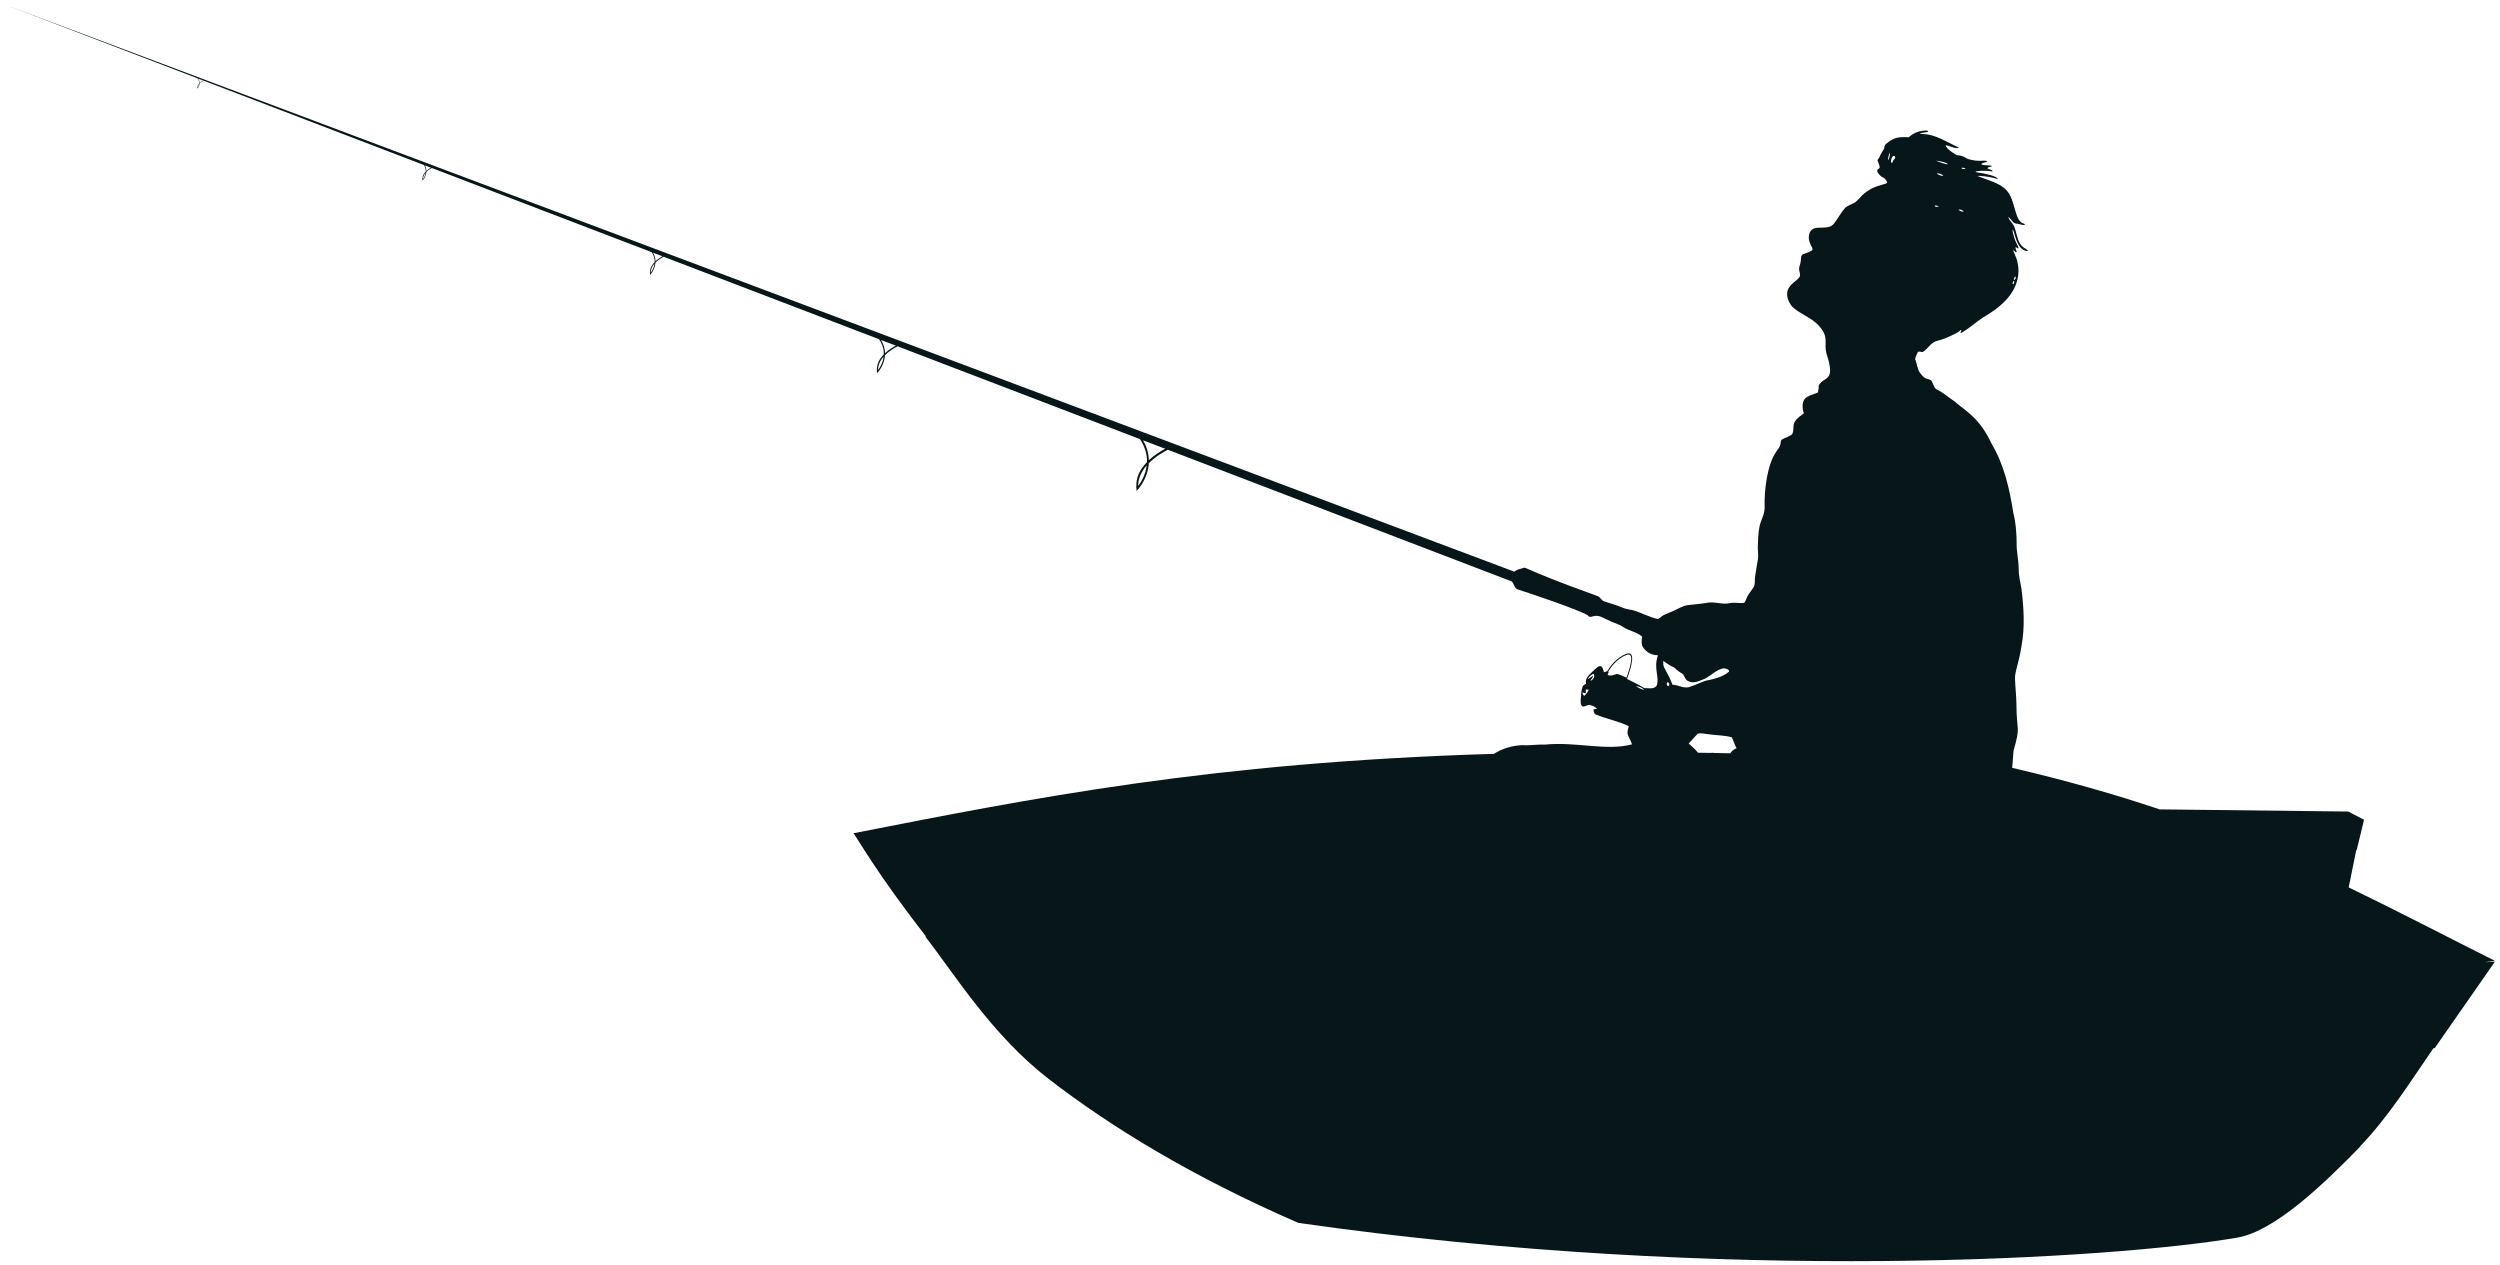 <?xml version="1.0" encoding="UTF-8"?>
<svg data-source="https://onlyus.games/" id="Layer_1" data-name="Layer 1" xmlns="http://www.w3.org/2000/svg" viewBox="0 0 774.37 391.75">
  <defs>
    <style>
      .cls-1 {
        fill: #071719;
      }
    </style>
  </defs>
  <path class="cls-1" d="M772.87,297.66c-15.79-7.94-30.4-15.57-45.37-22.79l2.34-11.53h.13s2.29-9.42,2.29-9.42l-52.13.7s0,0-.01,0l52.14-.7-4.9-2.55-58.42-.67c-13.72-4.61-28.73-8.91-45.67-12.86.18-2.06.32-3.93.43-5.36,2.25-7.85.93-5.51.88-14.35-.02-2.6-.35-5.19-.43-7.79-.14-2.15,1.23-5.05,2-10.24,1.1-5.85.71-11.84,0-17.71-.39-2.09-.88-4.19-.88-6.33,0-2.71-.73-5.37-.62-8.09-.07-3.04-.25-6.11-1.02-9.06-1.16-7.39-2.83-14.88-6.69-21.38-3.8-8.08-7.57-9.82-11.47-13.15-1.8-1.22-3.44-2.68-5.39-3.65-1.17-.51-1.18-1.93-1.86-2.84-.54-.5-1.37-.43-1.97-.82-.61-.41-1.08-.99-1.53-1.57-.93-1.23-.87-2.92-1.54-4.26.24-.84.54-1.61.9-2.25.47-.24,1.04.12,1.5.04,1.61-.97,2.51-3.04,4.46-3.45,1.82-.45,3.68-1.26,5.35-2.09.65-.38,1.49-.68,1.94-1.3.74-.07-.78,1.31.34.83,2.33-1.34,4.4-3.28,6.65-4.73,4.98-2.87,10.11-6.99,10.82-13.08.19-1.51.03-3.15-.38-4.61-.16-.47-.41-1.22-.63-1.67-.15-.37-1.06-2.23-.11-1.09.19.25.75.56.59-.13-.02-.2-.59-1.11-.2-1.12.28.07.57.39.86.35-.11-.56-.47-1.12-.7-1.64-.47-.97-.84-2.12-1.07-3.17-.12-.47-.22-1.75.22-.47.75,2.27,1.24,5.37,3.92,6.09,1.29.18-.32-.78-.63-.96-.51-.34-.99-.81-1.31-1.33-1.03-1.7-1.1-3.87-1.97-5.64-.44-.76-1.19-1.44-1.55-2.25-.44-1.17,1.2,1.15,1.42,1.23.22.2.55.42.84.49.18-.05.42,0,.59.03.51.1,1.14.33,1.66.37.1.02.37,0,.46-.06.18-.12-.1-.3-.22-.35-1.29-.33-1.86-1.53-2.27-2.68-.74-2.1-1.16-4.53-2.26-6.49-1.99-3.32-6.14-4.05-9.46-5.44-.66-.22-.14-.21.19-.2,1.91.13,3.87.43,5.7.99-.21-.94-3.85-1.59-4.76-1.81-.15-.06-3-.29-1.89-.59,1.11-.18,2.35-.21,3.46-.14.51.04,2.27.41,1.33-.18-.39-.19-.87-.28-1.23-.51-.37-.25.23-.43.43-.47,2.36-.58-1.23-.52-1.78-.65-.7-.09-.94-.4-.16-.64.37-.13.87-.21,1.23-.35.04-.03.05-.06.07-.09-.02-.04-.12-.09-.14-.12-.21-.1-.49-.16-.73-.16-1.2.08-2.54.11-3.73-.18-.87-.16-1.79-.37-2.46-.95-.54-.24-1.2-.46-1.79-.52-.38.08-.73-.11-1.05-.31-.8-.49-1.65-1.1-2.32-1.75-.17-.18-.43-.5-.56-.71l-.07-.14s0-.09,0-.13c.05-.03.13-.07.19-.05,1.07.16,2.24.9,3.35.86.64-.03.61-.13.01-.39-3.38-1.56-6.71-3.87-10.56-3.96-.23.02-.53-.09-.75-.12-.23-.03-.19-.17.03-.2.34-.16,3.21-.21,2.07-.7l-.4-.07c-1.95-.02-3.96.73-5.37,2.06-2.91-.06-4.26-.14-6.72,1.8-.78.62-.72.72-.91,1.62-.25.62-.8,1.33-1.1,1.93-1.01,2.57-1.32.66-.38,3.46.28.91-.09.78-.64,1.27-.24.76.61,1.49,1.08,1.98.23.21.5.33.79.44.5.38,1.05.95,1.21,1.57-.25.3-.77.38-1.13.51-1.02.26-2.58.76-3.53,1.23-1.08.59-2.28,1.33-3.15,2.22-.59.64-1.38,1.52-2.03,2.08-.92.62-2.54,1.04-3.29,1.87-1,1.09-2.59,3.8-3.37,4.77-.37.46-.98.89-1.56,1.03-1.09.27-2.31.21-3.46.27-2.04.1-2.85,1.31-2.79,3.35.38,3.3,3.08,3.22-1.42,4.71-1.29.39-.89,1.41-1.1,2.47-.09.79-.56,1.61-.49,2.41.04.65.48,1.49.21,2.14-.6,1.16-2.08,1.78-2.84,2.83-1.88,1.96-1.06,4.69.52,6.55,2.37,2.27,5.76,3.28,8.04,5.67,3.69,3.96,1.5,5.36,2.66,9.21.53,1.63,1.12,3.57.99,5.28-.13,1.69-1.19,2.12-2.33,2.89-.33.23-.95.88-1.13,1.27-.12.3-.01.65-.06.96-.1.45-.18.88-.23,1.29-1.92.68-3.27,1.21-3.68,1.57-1.93,1.69-.67,4.87-.67,4.87-4.63,3.23-2.55,3.87-3.6,6.45-.95.82-2.22,1.08-3.28,1.71-.31.32-.23.83-.36,1.23-.08.96-.75,1.68-1.27,2.43-2.81,3.92-3.81,11.98-3.64,17.24.06,2.17-1.2,4.04-1.61,6.12-.4,2.08-.45,4.22-.51,6.33-.02,1.2.25,2.4.05,3.59-.3,1.87-.66,3.74-.9,5.62-.14,1.07.11,2.26-.49,3.23-.55.88-1.26,1.65-1.78,2.56-.4.7-.56,1.53-1.06,2.18-1.48.27-2.99-.22-4.47.11-2.43.55-4.87-.63-7.3-.07-1.89.34-3.81.42-5.72.69-1.64.21-3.03,1.16-4.52,1.81-.93.44-1.92.76-2.85,1.22-.69.34-1.2.96-1.9,1.29-2.63-.58-5.02-1.92-7.59-2.72-1.11-.25-2.27-.32-3.32-.8-1.87-.83-3.87-1.31-5.79-2-.88-.29-1.16-1.39-2.08-1.64-27.92-10.04-20.32-9.09-24.28-8.29-.45.18-1.35.56-1.36.78L2.57,1.82l58.61,22.44h0c.42.55.55,1.07.53,1.53-.6.63-.64,1.15-.59,1.65.43-.47.67-1.06.7-1.6.51-.52,1.16-.8,1.17-.81l-.04-.1,68.37,26.18c.43.73.57,1.42.56,2.03-1,1.02-1.12,1.9-1.02,2.84.75-.81,1.14-1.82,1.2-2.73.59-.6,1.28-1.01,1.68-1.22l68.13,26.08c.71,1.1.94,2.15.91,3.07-1.39,1.43-1.57,2.66-1.43,3.98,1.04-1.13,1.6-2.53,1.68-3.82.93-.94,2.05-1.56,2.54-1.81l66.72,25.54c1.14,1.69,1.51,3.29,1.47,4.7-2.03,2.09-2.3,3.89-2.09,5.83,1.53-1.66,2.34-3.72,2.46-5.59,1.49-1.51,3.3-2.45,3.9-2.74l75.07,28.74c1.69,2.55,2.23,4.98,2.18,7.11-3.13,3.22-3.54,5.99-3.22,8.97,2.34-2.54,3.61-5.7,3.79-8.61,2.21-2.23,4.88-3.67,5.89-4.17l106.48,40.77c.82.73.82,2.24,2.02,2.53,3.76,1.18,19.16,6.39,21.59,8.01.21.37.66.55,1.07.42,2.48-.79,3.02.13,6.32,1.56,1.15.52,2.4.83,3.46,1.54,1.85,1.33,4.28,1.52,5.99,3.08-.24,1.12-.35,2.36.31,3.37,1.02,1.47,2.74,2.43,4.56,2.36-1.46,4.35.59,6.64-.38,9.42-.86,1.25-2.65.73-3.94.76-.05-.2-3.61-2.07-5.27-2.84,1.25-3.23,3.01-8.96-.24-7.75-3.05,1.13-5.07,4.01-5.86,5.32-.3.18-.64.3-1.03.35-.23-.62-.28-1.39-.83-1.82-.97-.3-1.6.69-2.26,1.21-1.11,1.15-2.93,2.3-2.45,4.16-.42.26-.95.47-1.1.99-.44,1.22-.41,2.54-.55,3.81-.03.76-.15,1.79.61,2.26.74.1,1.37-.49,2.1-.48.88.16,1.7.59,2.39,1.16-.29.07-.87.2-1.16.26,0,.73.27,1.49,1.04,1.69,3.26,1.28,6.73,1.95,9.89,3.48-.88,3.16-.09,2.43,1.01,5.63-8.03,2.12-17.23-.87-26.85.07-2.4-.11-4.77.35-7.17.17-3.35.17-6.29,1.14-8.74,2.7-87.86,2.62-143.24,13.81-198.37,24.59.04.04.09.07.13.11-.04-.02-.09-.03-.13-.05,1.16,1.33,6.76,11.78,22.52,32-.16-.05-.29-.1-.36-.14,8.94,11.44,20.63,30.57,38.34,44.24h0s0,0,0,0c0,0,0,0,.01,0,19.2,14.81,44.21,30.16,77.26,44.54,132.53,18.97,253.27,11.03,290.86,4.56,11.68-2.01,26.94-16.77,38.11-28.24-.03,0-.07,0-.1,0,8.84-9.2,15.8-20.39,22.68-30.35.16-.05.33-.1.48-.15,12.03-17.32,18.63-26.74,18.63-26.74-1.06.06-2.12.12-3.17.17,1.07-.15,2.13-.29,3.2-.44h.01ZM624.22,85.65l.06.02c.31.27-.13,1.19-.5.98,0-.34.18-.78.44-.99ZM623.48,87.4c.07-.08.16-.46.33-.37l.02.03c.15.29.08.95-.32.96-.12-.17-.12-.43-.03-.62ZM608.21,51.99l.19.07c.18.08.83.25.2.29-.28,0-1.01.11-.96-.32.12-.15.41-.05.57-.04ZM607.31,64.94l.21.07c.59.21,1.13.67.06.49-.53-.13-1.53-.74-.27-.56ZM601.65,54.46c-.6.05-2.83-1.01-.92-.69l.27.09c.16.07,1.4.54.65.6ZM599.85,49.79c.64.05,1.62.27,2.24.44l.29.1c1.63.58.79.71-.31.31-.73-.23-1.54-.49-2.25-.79-.07-.03-.04-.06.03-.05ZM599.87,63.69l.19.07c.18.08.83.25.2.29-.28,0-1.01.11-.96-.32.12-.15.41-.05.57-.04ZM61.21,27.15c0-.46.2-.85.48-1.17-.07.55-.34.98-.48,1.17ZM61.82,25.67c0-.41-.13-.87-.46-1.34l1.58.6c-.06.03-.63.28-1.11.74ZM131.01,55.5c0-.79.36-1.47.84-2.02-.12.96-.59,1.69-.84,2.02ZM132.06,52.96c0-.54-.14-1.13-.46-1.74l1.88.72c-.38.21-.93.55-1.43,1.02ZM201.56,84.48c-.01-1.11.5-2.06,1.17-2.83-.16,1.34-.82,2.37-1.17,2.83ZM203.03,80.93c-.01-.82-.22-1.72-.75-2.66l2.94,1.12c-.53.28-1.4.79-2.18,1.53ZM271.98,114.61c-.02-1.63.73-3.02,1.72-4.15-.24,1.97-1.2,3.47-1.72,4.15ZM274.13,109.4c-.02-1.26-.35-2.64-1.21-4.08l4.58,1.75c-.75.38-2.13,1.17-3.37,2.33ZM352.54,150.56c-.03-2.51,1.13-4.65,2.64-6.39-.36,3.03-1.85,5.34-2.64,6.39ZM355.85,142.55c-.03-1.9-.53-3.99-1.8-6.17l6.88,2.63c-1.18.61-3.23,1.8-5.08,3.53ZM490.75,215.53c-.44-.15-.44-.67-.61-1.02.36.08.71.16,1.06.25,0-.4,0-.81,0-1.21.31.07.63.1.94.03-.34.73-.8,1.39-1.38,1.95ZM492.67,210.95c.07-.64.78-.95.74-1.62-.55.33-1.05.76-1.64,1.05.39-.78,1.04-1.39,1.86-1.68.57.9-.2,1.81-.97,2.25ZM503.47,209.74c-.89-.3-1.71-.89-2.65-.98-.93.3-1.87.72-2.85.32.06-.32.16-.62.3-.89-.05-.06-.1-.12-.13-.18.79-1.29,2.75-4.06,5.68-5.15,2.72-1.02.96,4.39-.05,7.07-.1-.05-.2-.11-.29-.18ZM586.65,48.25l.26.16c.48.81-.54.84-.73,1.88-.15.48-.39.01-.44-.24-.03-.58.25-1.69.91-1.79ZM585.41,47.26v.05c.04.76-.17,1.6-.49,2.28-.31-.15.23-2.07.49-2.33ZM536.4,228.36c.56,1.07.88,2.31,1.5,3.39-.81.32-1.51.85-1.92,1.58-1.67-.04-3.34-.07-4.99-.1-.2-.06-.4-.08-.62-.05-.15,0-.31.01-.47.03-1.32-.02-2.63-.04-3.94-.06-.84-1.07-1.92-1.91-2.89-2.86.95-.99,1.84-2.02,2.77-3.02,1.07-.31,2.2.06,3.29.15,2.41.36,4.93.3,7.27.95ZM516.62,211.3c.46.15.63,1.08.09,1.23-.49-.12-.6-1.1-.09-1.23ZM518.66,206.81c.77.81,1.69,1.44,2.65,2.01.5.74.69,1.76,1.6,2.14,1.73.98,3.57-.12,5.2-.74,1.93-1.03,3.53-2.78,5.74-3.22.59.07,1.88.25,1.71,1.03-2.06,1.78-4.79,2.31-7.36,2.86-1.53.53-2.98,1.27-4.53,1.76-1.86.88-3.73-.52-5.62-.56-.68-1.89-1.69-3.64-2.61-5.42-.32-.6-.23-1.31-.25-1.95,1.12.75,2.21,1.57,3.46,2.09ZM509.26,213.73c-.9-.28-1.79-.64-2.55-1.21.96.11,1.96.41,2.55,1.21Z"/>
  <polygon class="cls-1" points="286.54 290.03 286.55 290.04 286.55 290.03 286.54 290.03"/>
  <path class="cls-1" d="M264.15,258.08h0c.08.03.16.06.24.09-.14-.16-.22-.19-.24-.09Z"/>
</svg>